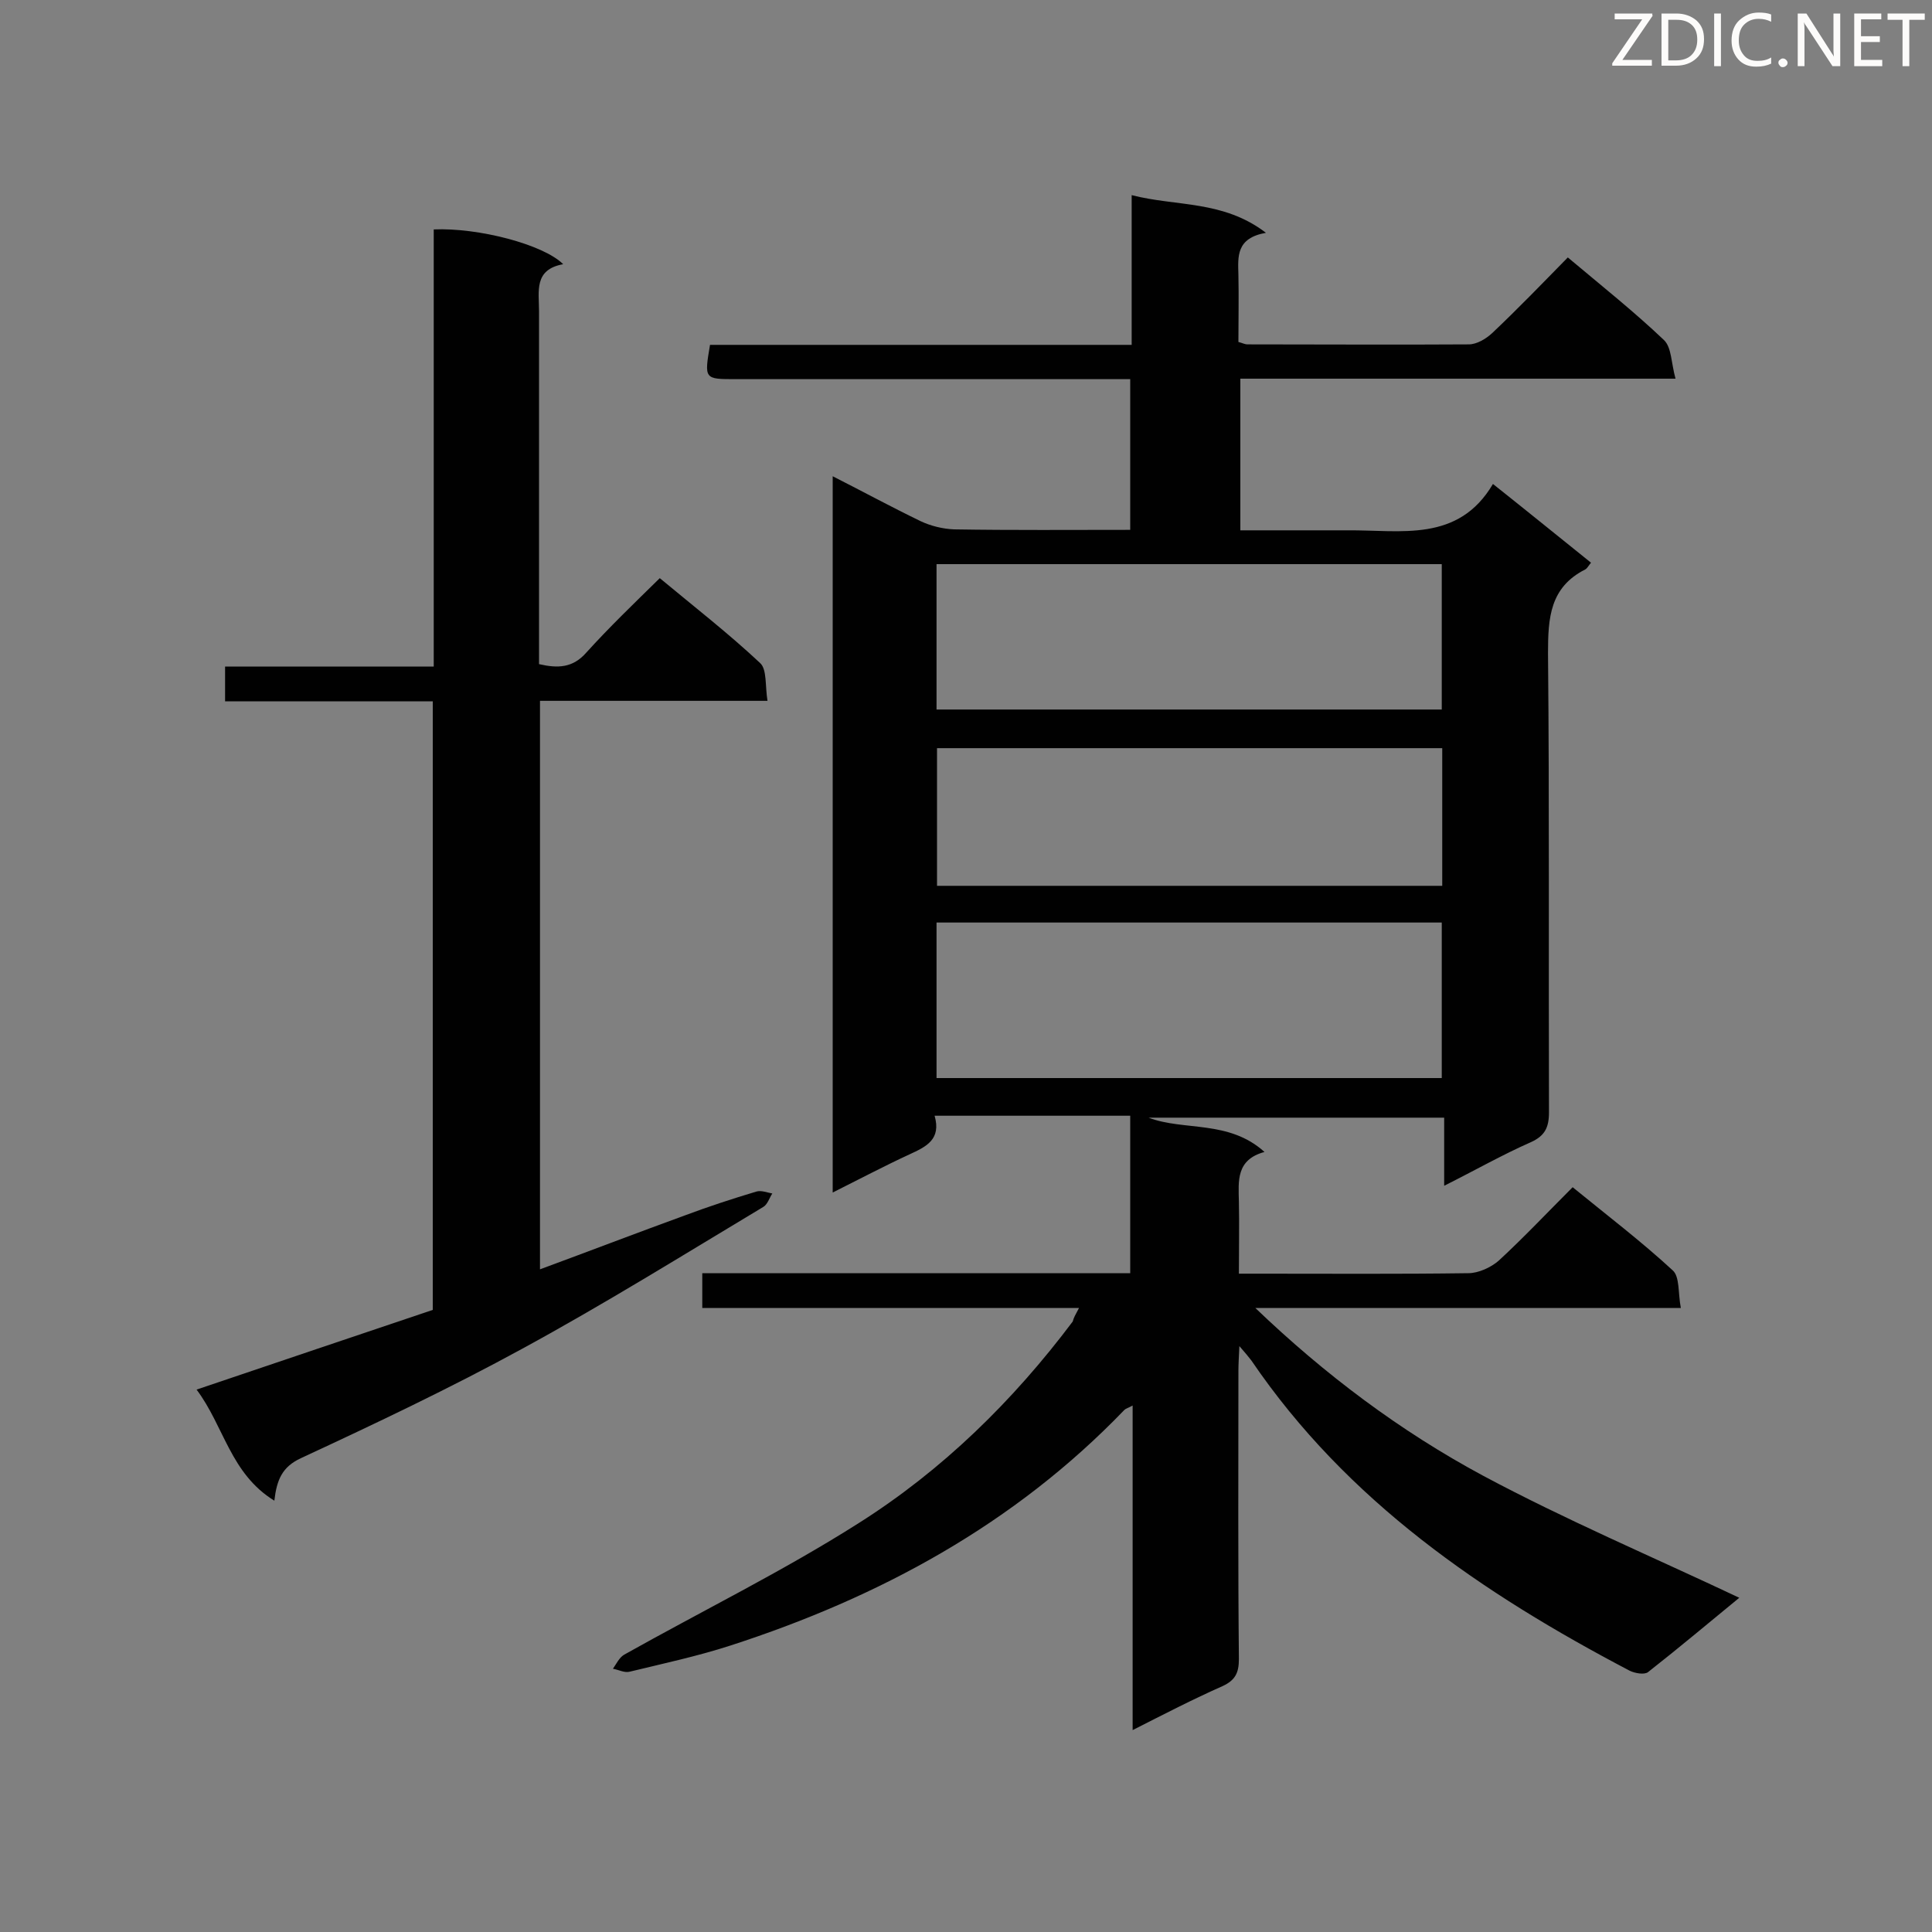<svg enable-background="new 0 0 400 400" viewBox="0 0 400 400" xmlns="http://www.w3.org/2000/svg"><rect x="0" y="0" width="400" height="400" fill="#808080" stroke="none"/><path d="m223.4 270.8c-26.5 0-52.1 0-78 0 0-2.6 0-4.7 0-7.2h88.6c0-11.1 0-21.8 0-32.6-13.4 0-26.7 0-40.5 0 1.4 4.9-1.7 6.4-5.2 8-5.2 2.4-10.3 5.1-15.9 7.9 0-49.6 0-98.7 0-148.3 6.3 3.2 12.2 6.4 18.2 9.3 2.1 1 4.6 1.6 6.9 1.7 12.1.2 24.1.1 36.5.1 0-10.4 0-20.4 0-31.2-1.6 0-3.2 0-4.8 0-25.6 0-51.3 0-76.9 0-6.5 0-6.5 0-5.3-7.1h87.3c0-10.4 0-20.3 0-31 9.3 2.4 18.9 1 27.8 7.8-6.2 1.1-5.8 4.9-5.7 8.7.1 4.6 0 9.2 0 13.9.8.2 1.3.5 1.9.5 15.3 0 30.5.1 45.8 0 1.6 0 3.5-1.1 4.8-2.3 5.3-5 10.4-10.3 15.7-15.7 6.9 5.8 13.7 11.2 19.9 17.1 1.6 1.5 1.5 4.8 2.4 8-30.7 0-60.2 0-90.1 0v31.4h17.4 4.8c11-.1 22.9 2.6 30.1-9.6 7.3 5.8 13.7 11 20.3 16.3-.5.6-.8 1.2-1.2 1.4-7.3 3.7-7.7 10-7.7 17.3.3 31.7.1 63.4.2 95.1 0 3.2-.9 4.9-3.8 6.2-5.9 2.6-11.5 5.8-17.9 9 0-5 0-9.4 0-14.1-20.8 0-41.2 0-61.2 0 7.3 2.8 16.6.4 24 7.1-5.9 1.6-5.4 6-5.3 10.3.1 4.7 0 9.5 0 14.9h4.3c14.4 0 28.8.1 43.2-.1 2.1 0 4.7-1.2 6.3-2.6 5.2-4.8 10-9.9 15.3-15.2 7.1 5.8 14.2 11.2 20.7 17.2 1.5 1.3 1.1 4.7 1.7 7.8-29.8 0-59 0-88.1 0 14.4 13.8 30 25.5 47.1 34.7 17.2 9.2 35.1 16.8 53.1 25.3-6.1 5-12.4 10.3-18.9 15.4-.8.6-2.8.2-3.8-.3-30.5-16-58.5-35.1-78.3-64.2-.6-.8-1.2-1.5-2.5-3-.1 2.2-.2 3.7-.2 5.2 0 19.9-.1 39.8.1 59.6 0 2.9-.8 4.4-3.4 5.6-6.1 2.7-12.1 5.8-18.6 9.1 0-22.7 0-44.6 0-67.2-.9.5-1.4.6-1.7.9-22.8 23.7-50.7 38.8-81.6 48.8-6.8 2.2-13.8 3.7-20.8 5.4-1.1.3-2.3-.4-3.5-.6.7-1 1.3-2.3 2.3-2.9 16.2-9.1 32.9-17.3 48.5-27.2 17.4-11 32-25.3 44.4-41.8.2-.8.5-1.3 1.3-2.8zm-29.5-47.6h104.6c0-10.9 0-21.5 0-32.2-35 0-69.8 0-104.6 0zm104.6-76.3c0-10.4 0-20.2 0-30.1-35.1 0-69.8 0-104.6 0v30.1zm.1 8c-35.3 0-70 0-104.6 0v28.5h104.6c0-9.7 0-19 0-28.5z" fill="#010101"/><path d="m111.8 145.1v117.7c10.3-3.8 20.2-7.6 30.1-11.2 4.8-1.8 9.7-3.4 14.7-4.9 1-.3 2.2.2 3.3.4-.6.9-1 2.3-1.9 2.8-16.5 9.9-32.9 20.1-49.8 29.3-15 8.2-30.4 15.5-45.9 22.7-3.9 1.8-5 4.5-5.5 8.8-9.1-5.6-10.4-15.4-16.1-23 16.8-5.7 32.9-11.1 48.9-16.5 0-42.1 0-83.8 0-126-14.4 0-28.6 0-43 0 0-2.6 0-4.6 0-7.2h43.2c0-30.5 0-60.5 0-90.5 9.2-.4 22.7 3.1 26.8 7.2-6.1 1.1-5 5.6-5 9.7v68.2 4.9c3.9.9 7 .8 9.8-2.4 4.7-5.2 9.8-10.1 15.2-15.4 7.1 5.9 14.3 11.5 20.8 17.6 1.4 1.3 1 4.7 1.5 7.8-16.1 0-31.4 0-47.1 0z" fill="#010101"/><g fill="#fcfbfa"><path d="m342.2 3.2-6.3 9.2h6.1v1.2h-8.2v-.5l6.2-9.1h-5.7v-1.2h7.8v.4z"/><path d="m344 13.7v-10.9h3.1c1.6 0 3 .5 4.1 1.4 1.1 1 1.6 2.2 1.6 3.9s-.5 3-1.6 4-2.5 1.5-4.2 1.5h-3zm1.4-9.6v8.4h1.6c1.4 0 2.5-.4 3.2-1.1.8-.8 1.2-1.8 1.2-3.2s-.4-2.4-1.2-3.1-1.8-1-3.1-1z"/><path d="m356.3 2.8v10.9h-1.4v-10.9z"/><path d="m366.6 13.2c-.8.4-1.8.6-3 .6-1.6 0-2.8-.5-3.7-1.5s-1.4-2.3-1.4-3.9c0-1.7.5-3.2 1.6-4.2s2.4-1.6 4-1.6c1 0 1.9.1 2.6.4v1.5c-.8-.4-1.6-.6-2.6-.6-1.2 0-2.2.4-3 1.2s-1.1 1.9-1.1 3.3c0 1.3.4 2.3 1.1 3.1s1.6 1.1 2.8 1.1c1.1 0 2-.2 2.8-.7v1.3z"/><path d="m368.2 13c0-.3.1-.5.3-.6.2-.2.4-.3.6-.3.3 0 .5.1.7.3s.3.4.3.6-.1.5-.3.6c-.2.2-.4.3-.7.3s-.5-.1-.6-.3c-.2-.2-.3-.4-.3-.6z"/><path d="m381.1 13.7h-1.7l-5.5-8.4c-.2-.2-.3-.5-.4-.7 0 .2.1.8.1 1.5v7.6h-1.4v-10.9h1.8l5.3 8.3c.3.4.4.6.4.8 0-.3-.1-.8-.1-1.6v-7.5h1.4v10.9z"/><path d="m389.7 13.7h-5.8v-10.9h5.6v1.2h-4.2v3.5h3.9v1.2h-3.9v3.7h4.4z"/><path d="m398.4 4.1h-3.1v9.6h-1.4v-9.6h-3.1v-1.3h7.7v1.3z"/></g></svg>